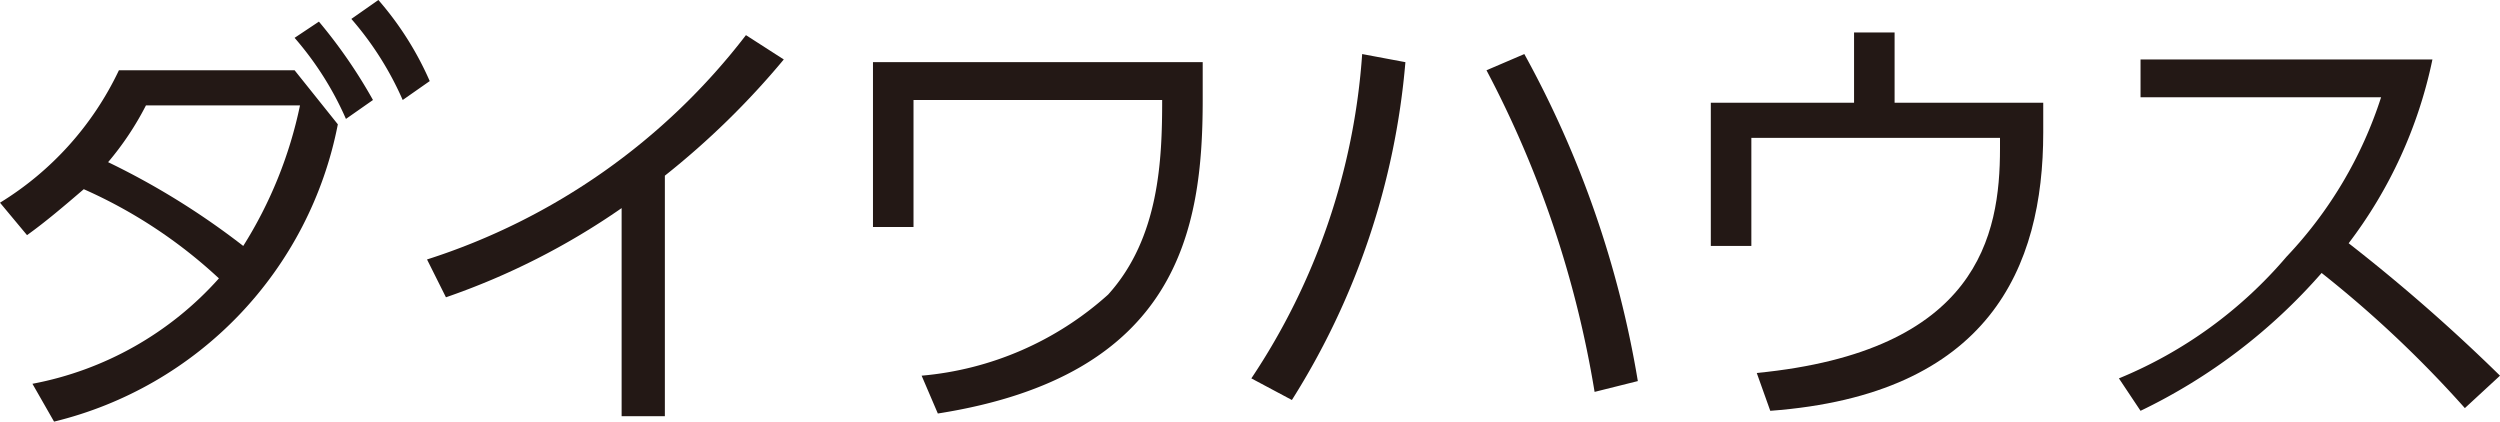 <svg xmlns="http://www.w3.org/2000/svg" width="92.5" height="15.6" viewBox="0 0 92.5 15.6">
  <defs>
    <style>
      .cls-1 {
        fill: #231815;
      }
    </style>
  </defs>
  <g id="レイヤー_2" data-name="レイヤー 2">
    <g id="レイヤー_1-2" data-name="レイヤー 1">
      <g id="レイヤー_2-2" data-name="レイヤー 2">
        <g id="レイヤー_1-2-2" data-name="レイヤー 1-2">
          <g>
            <path class="cls-1" d="M1.2,14.2a12.3,12.3,0,0,0,6.9-3.9A18.086,18.086,0,0,0,3.1,7C2.4,7.6,1.7,8.2,1,8.7L0,7.5A11.546,11.546,0,0,0,4.4,2.6h6.5l1.6,2A14.088,14.088,0,0,1,2,15.6ZM5.4,3.9A10.961,10.961,0,0,1,4,6,28,28,0,0,1,9,9.1a15.8,15.8,0,0,0,2.1-5.2ZM11.8.8a18.723,18.723,0,0,1,2,2.9l-1,.7a11.729,11.729,0,0,0-1.9-3ZM14,0a11.729,11.729,0,0,1,1.9,3l-1,.7A11.729,11.729,0,0,0,13,.7Z"/>
            <path class="cls-1" d="M24.6,15.4H23V7.7A26.532,26.532,0,0,1,16.5,11l-.7-1.4A24.14,24.14,0,0,0,27.6,1.3l1.4.9a29.819,29.819,0,0,1-4.4,4.3Z"/>
            <path class="cls-1" d="M44.5,2.3V3.7c0,4.8-.9,10.2-9.8,11.6l-.6-1.4a11.851,11.851,0,0,0,6.9-3c1.9-2.1,2-5,2-7.2H33.8V8.4H32.3V2.3Z"/>
            <path class="cls-1" d="M52,2.3a27.754,27.754,0,0,1-4.2,12.5L46.3,14A24.631,24.631,0,0,0,50.4,2Zm7,12.2A38.893,38.893,0,0,0,55,2.6L56.4,2a37.887,37.887,0,0,1,4.2,12.1Z"/>
            <path class="cls-1" d="M75.6,3.8V4.9c0,5-2,9.7-10.1,10.3L65,13.8c8.2-.8,9-5.1,9-8.3V5.1H64.8v4H63.3V3.8h5.3V1.2h1.5V3.8Z"/>
            <path class="cls-1" d="M90,2.2A16.871,16.871,0,0,1,86.9,9a65.452,65.452,0,0,1,5.6,4.9l-1.3,1.2a41.809,41.809,0,0,0-5.3-5,20.943,20.943,0,0,1-6.7,5.1L78.4,14a16.258,16.258,0,0,0,6.2-4.5,15.435,15.435,0,0,0,3.5-5.9H79.2V2.2Z"/>
          </g>
        </g>
      </g>
    </g>
  </g>
</svg>
